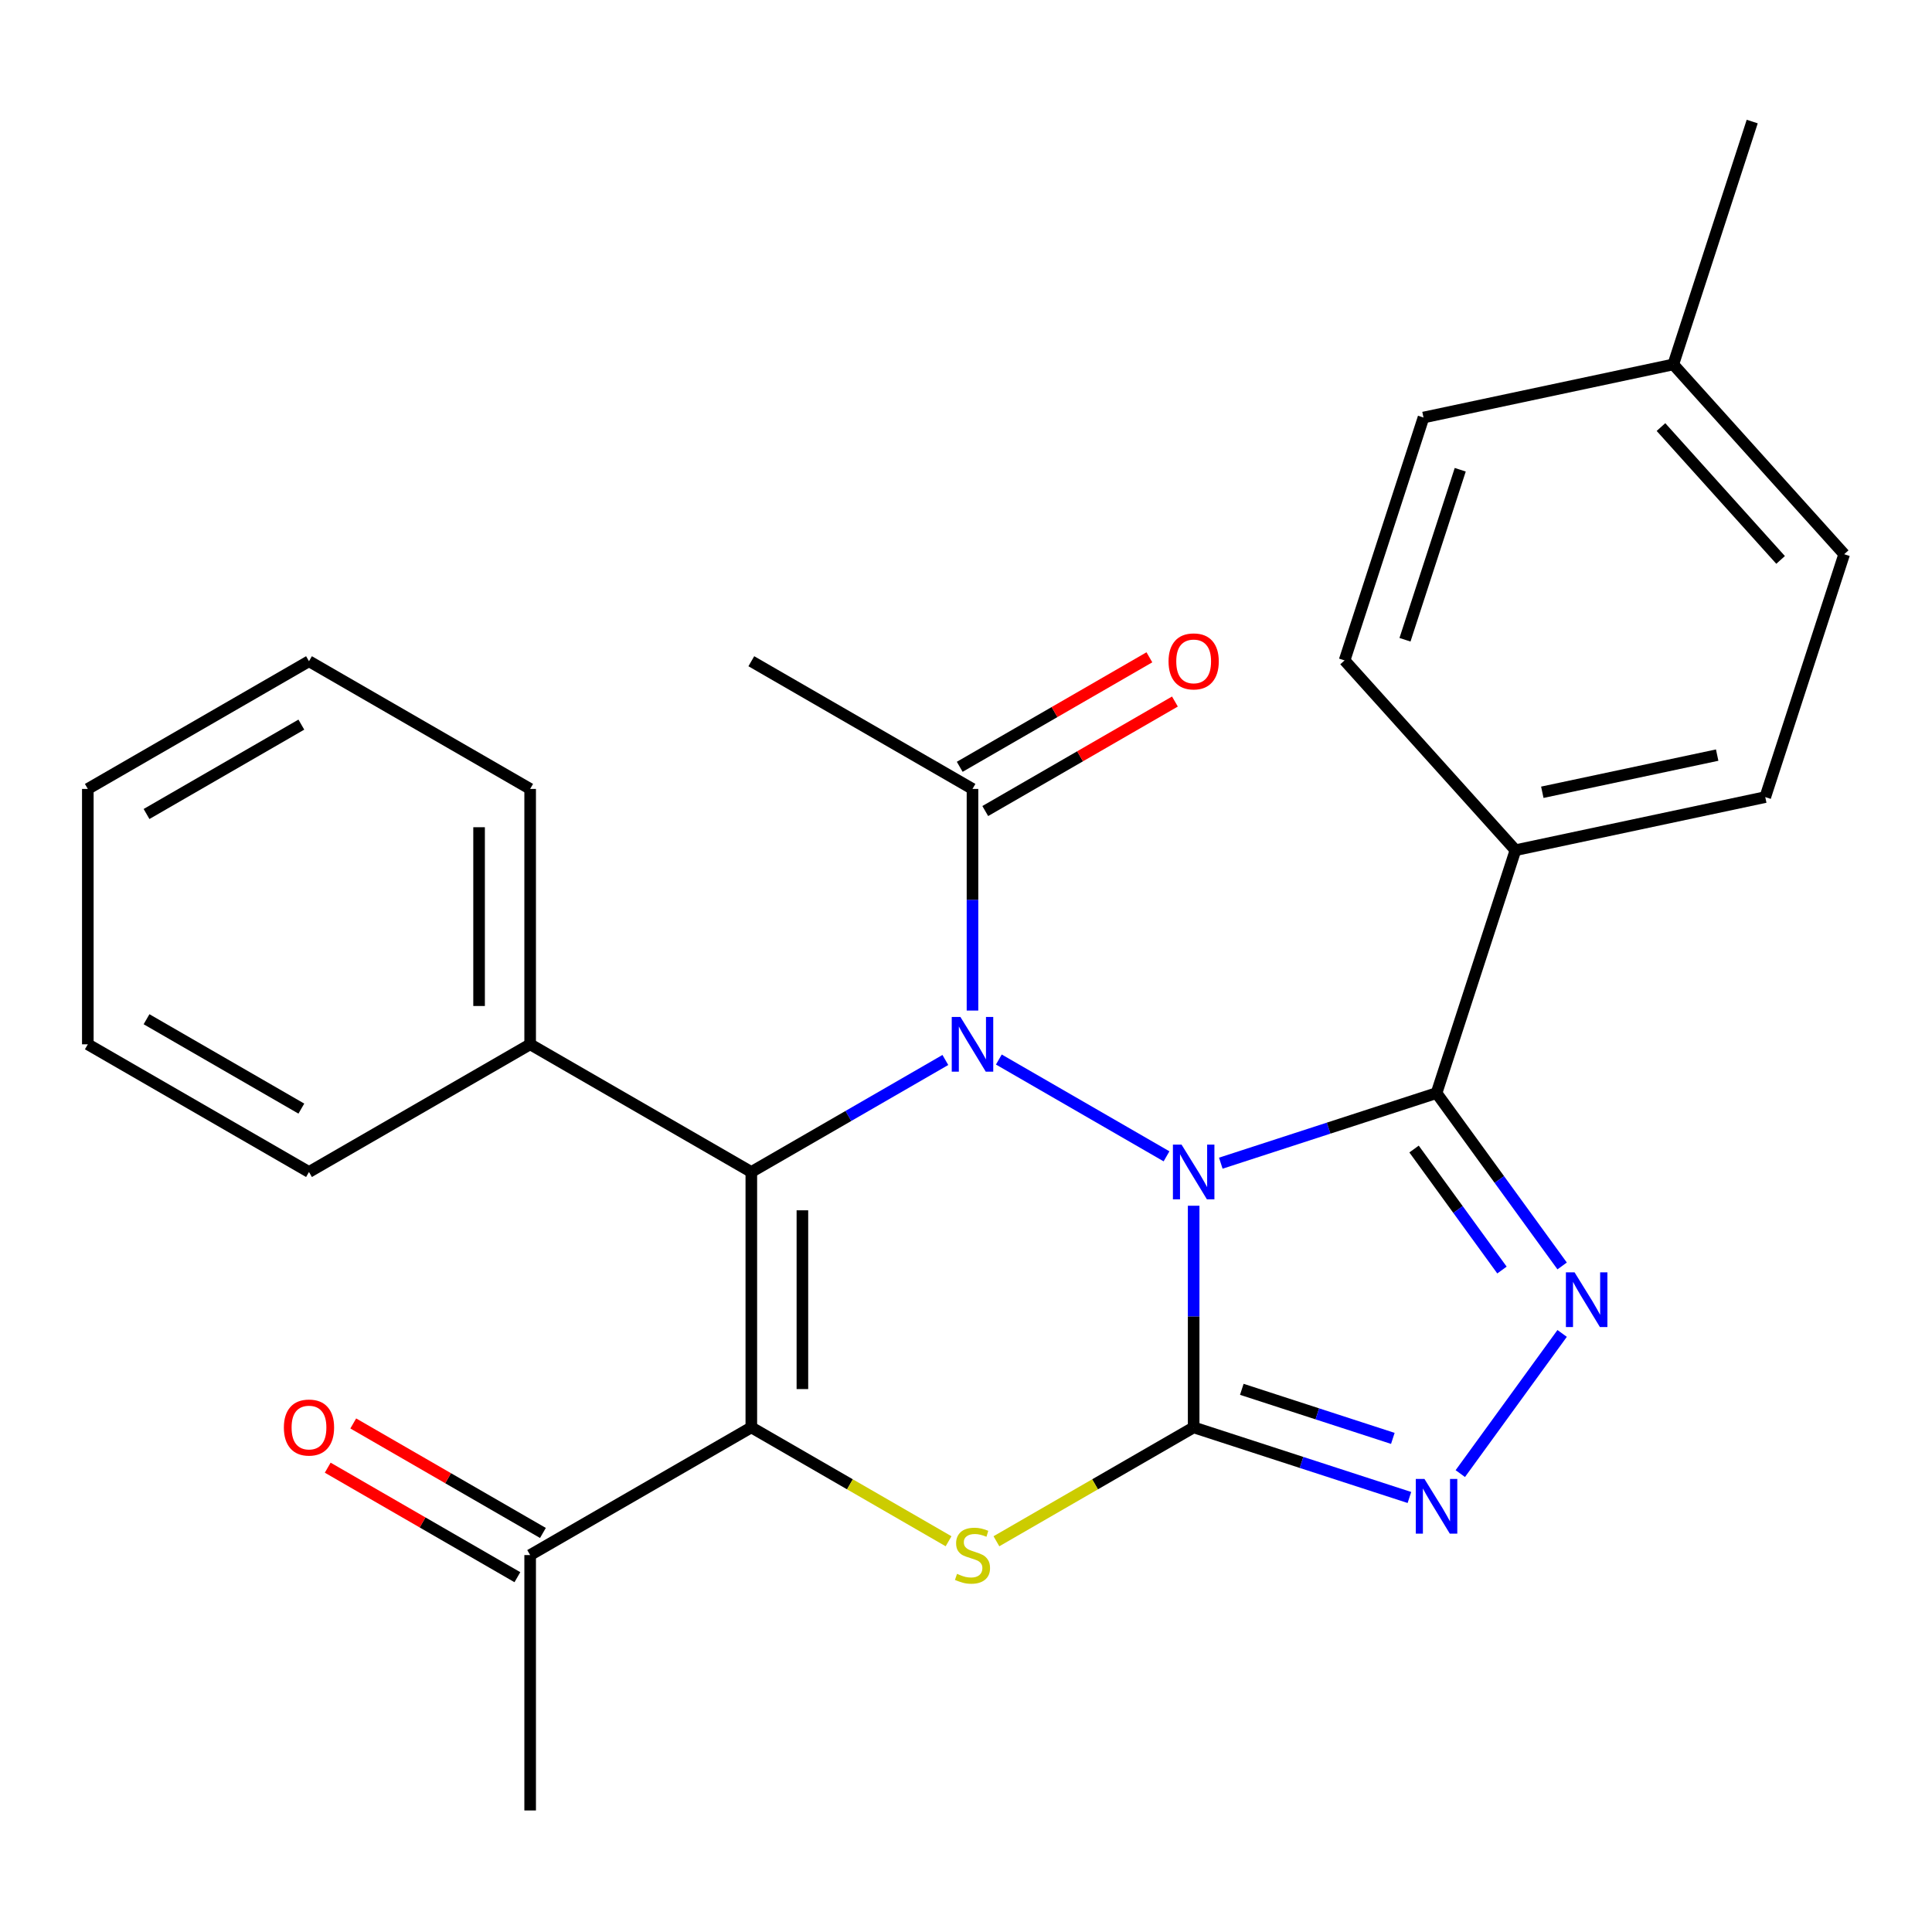 <?xml version='1.0' encoding='iso-8859-1'?>
<svg version='1.1' baseProfile='full'
              xmlns='http://www.w3.org/2000/svg'
                      xmlns:rdkit='http://www.rdkit.org/xml'
                      xmlns:xlink='http://www.w3.org/1999/xlink'
                  xml:space='preserve'
width='1000px' height='1000px' viewBox='0 0 1000 1000'>
<!-- END OF HEADER -->
<rect style='opacity:1.0;fill:#FFFFFF;stroke:none' width='1000' height='1000' x='0' y='0'> </rect>
<path class='bond-0' d='M 617.836,624.089 L 617.836,681.449' style='fill:none;fill-rule:evenodd;stroke:#0000FF;stroke-width:6px;stroke-linecap:butt;stroke-linejoin:miter;stroke-opacity:1' />
<path class='bond-0' d='M 617.836,681.449 L 617.836,738.81' style='fill:none;fill-rule:evenodd;stroke:#000000;stroke-width:6px;stroke-linecap:butt;stroke-linejoin:miter;stroke-opacity:1' />
<path class='bond-1' d='M 603.792,598.515 L 516.999,548.406' style='fill:none;fill-rule:evenodd;stroke:#0000FF;stroke-width:6px;stroke-linecap:butt;stroke-linejoin:miter;stroke-opacity:1' />
<path class='bond-4' d='M 631.881,602.061 L 687.717,583.918' style='fill:none;fill-rule:evenodd;stroke:#0000FF;stroke-width:6px;stroke-linecap:butt;stroke-linejoin:miter;stroke-opacity:1' />
<path class='bond-4' d='M 687.717,583.918 L 743.553,565.776' style='fill:none;fill-rule:evenodd;stroke:#000000;stroke-width:6px;stroke-linecap:butt;stroke-linejoin:miter;stroke-opacity:1' />
<path class='bond-5' d='M 617.836,738.81 L 566.791,768.281' style='fill:none;fill-rule:evenodd;stroke:#000000;stroke-width:6px;stroke-linecap:butt;stroke-linejoin:miter;stroke-opacity:1' />
<path class='bond-5' d='M 566.791,768.281 L 515.745,797.753' style='fill:none;fill-rule:evenodd;stroke:#CCCC00;stroke-width:6px;stroke-linecap:butt;stroke-linejoin:miter;stroke-opacity:1' />
<path class='bond-7' d='M 617.836,738.81 L 673.672,756.952' style='fill:none;fill-rule:evenodd;stroke:#000000;stroke-width:6px;stroke-linecap:butt;stroke-linejoin:miter;stroke-opacity:1' />
<path class='bond-7' d='M 673.672,756.952 L 729.508,775.094' style='fill:none;fill-rule:evenodd;stroke:#0000FF;stroke-width:6px;stroke-linecap:butt;stroke-linejoin:miter;stroke-opacity:1' />
<path class='bond-7' d='M 642.757,719.109 L 681.842,731.809' style='fill:none;fill-rule:evenodd;stroke:#000000;stroke-width:6px;stroke-linecap:butt;stroke-linejoin:miter;stroke-opacity:1' />
<path class='bond-7' d='M 681.842,731.809 L 720.927,744.508' style='fill:none;fill-rule:evenodd;stroke:#0000FF;stroke-width:6px;stroke-linecap:butt;stroke-linejoin:miter;stroke-opacity:1' />
<path class='bond-2' d='M 489.315,548.64 L 439.1,577.632' style='fill:none;fill-rule:evenodd;stroke:#0000FF;stroke-width:6px;stroke-linecap:butt;stroke-linejoin:miter;stroke-opacity:1' />
<path class='bond-2' d='M 439.1,577.632 L 388.884,606.624' style='fill:none;fill-rule:evenodd;stroke:#000000;stroke-width:6px;stroke-linecap:butt;stroke-linejoin:miter;stroke-opacity:1' />
<path class='bond-8' d='M 503.36,523.066 L 503.36,465.706' style='fill:none;fill-rule:evenodd;stroke:#0000FF;stroke-width:6px;stroke-linecap:butt;stroke-linejoin:miter;stroke-opacity:1' />
<path class='bond-8' d='M 503.36,465.706 L 503.36,408.345' style='fill:none;fill-rule:evenodd;stroke:#000000;stroke-width:6px;stroke-linecap:butt;stroke-linejoin:miter;stroke-opacity:1' />
<path class='bond-3' d='M 388.884,606.624 L 388.884,738.81' style='fill:none;fill-rule:evenodd;stroke:#000000;stroke-width:6px;stroke-linecap:butt;stroke-linejoin:miter;stroke-opacity:1' />
<path class='bond-3' d='M 415.321,626.452 L 415.321,718.982' style='fill:none;fill-rule:evenodd;stroke:#000000;stroke-width:6px;stroke-linecap:butt;stroke-linejoin:miter;stroke-opacity:1' />
<path class='bond-11' d='M 388.884,606.624 L 274.407,540.531' style='fill:none;fill-rule:evenodd;stroke:#000000;stroke-width:6px;stroke-linecap:butt;stroke-linejoin:miter;stroke-opacity:1' />
<path class='bond-9' d='M 388.884,738.81 L 274.407,804.903' style='fill:none;fill-rule:evenodd;stroke:#000000;stroke-width:6px;stroke-linecap:butt;stroke-linejoin:miter;stroke-opacity:1' />
<path class='bond-28' d='M 388.884,738.81 L 439.93,768.281' style='fill:none;fill-rule:evenodd;stroke:#000000;stroke-width:6px;stroke-linecap:butt;stroke-linejoin:miter;stroke-opacity:1' />
<path class='bond-28' d='M 439.93,768.281 L 490.975,797.753' style='fill:none;fill-rule:evenodd;stroke:#CCCC00;stroke-width:6px;stroke-linecap:butt;stroke-linejoin:miter;stroke-opacity:1' />
<path class='bond-6' d='M 743.553,565.776 L 776.057,610.514' style='fill:none;fill-rule:evenodd;stroke:#000000;stroke-width:6px;stroke-linecap:butt;stroke-linejoin:miter;stroke-opacity:1' />
<path class='bond-6' d='M 776.057,610.514 L 808.561,655.252' style='fill:none;fill-rule:evenodd;stroke:#0000FF;stroke-width:6px;stroke-linecap:butt;stroke-linejoin:miter;stroke-opacity:1' />
<path class='bond-6' d='M 731.916,594.737 L 754.669,626.054' style='fill:none;fill-rule:evenodd;stroke:#000000;stroke-width:6px;stroke-linecap:butt;stroke-linejoin:miter;stroke-opacity:1' />
<path class='bond-6' d='M 754.669,626.054 L 777.421,657.37' style='fill:none;fill-rule:evenodd;stroke:#0000FF;stroke-width:6px;stroke-linecap:butt;stroke-linejoin:miter;stroke-opacity:1' />
<path class='bond-10' d='M 743.553,565.776 L 784.4,440.06' style='fill:none;fill-rule:evenodd;stroke:#000000;stroke-width:6px;stroke-linecap:butt;stroke-linejoin:miter;stroke-opacity:1' />
<path class='bond-27' d='M 808.561,690.182 L 755.849,762.733' style='fill:none;fill-rule:evenodd;stroke:#0000FF;stroke-width:6px;stroke-linecap:butt;stroke-linejoin:miter;stroke-opacity:1' />
<path class='bond-12' d='M 509.969,419.793 L 559.055,391.453' style='fill:none;fill-rule:evenodd;stroke:#000000;stroke-width:6px;stroke-linecap:butt;stroke-linejoin:miter;stroke-opacity:1' />
<path class='bond-12' d='M 559.055,391.453 L 608.141,363.113' style='fill:none;fill-rule:evenodd;stroke:#FF0000;stroke-width:6px;stroke-linecap:butt;stroke-linejoin:miter;stroke-opacity:1' />
<path class='bond-12' d='M 496.751,396.897 L 545.837,368.558' style='fill:none;fill-rule:evenodd;stroke:#000000;stroke-width:6px;stroke-linecap:butt;stroke-linejoin:miter;stroke-opacity:1' />
<path class='bond-12' d='M 545.837,368.558 L 594.922,340.218' style='fill:none;fill-rule:evenodd;stroke:#FF0000;stroke-width:6px;stroke-linecap:butt;stroke-linejoin:miter;stroke-opacity:1' />
<path class='bond-19' d='M 503.36,408.345 L 388.884,342.252' style='fill:none;fill-rule:evenodd;stroke:#000000;stroke-width:6px;stroke-linecap:butt;stroke-linejoin:miter;stroke-opacity:1' />
<path class='bond-13' d='M 281.017,793.455 L 231.931,765.116' style='fill:none;fill-rule:evenodd;stroke:#000000;stroke-width:6px;stroke-linecap:butt;stroke-linejoin:miter;stroke-opacity:1' />
<path class='bond-13' d='M 231.931,765.116 L 182.845,736.776' style='fill:none;fill-rule:evenodd;stroke:#FF0000;stroke-width:6px;stroke-linecap:butt;stroke-linejoin:miter;stroke-opacity:1' />
<path class='bond-13' d='M 267.798,816.351 L 218.712,788.011' style='fill:none;fill-rule:evenodd;stroke:#000000;stroke-width:6px;stroke-linecap:butt;stroke-linejoin:miter;stroke-opacity:1' />
<path class='bond-13' d='M 218.712,788.011 L 169.626,759.671' style='fill:none;fill-rule:evenodd;stroke:#FF0000;stroke-width:6px;stroke-linecap:butt;stroke-linejoin:miter;stroke-opacity:1' />
<path class='bond-20' d='M 274.407,804.903 L 274.407,937.089' style='fill:none;fill-rule:evenodd;stroke:#000000;stroke-width:6px;stroke-linecap:butt;stroke-linejoin:miter;stroke-opacity:1' />
<path class='bond-14' d='M 784.4,440.06 L 913.698,412.577' style='fill:none;fill-rule:evenodd;stroke:#000000;stroke-width:6px;stroke-linecap:butt;stroke-linejoin:miter;stroke-opacity:1' />
<path class='bond-14' d='M 798.298,410.078 L 888.807,390.84' style='fill:none;fill-rule:evenodd;stroke:#000000;stroke-width:6px;stroke-linecap:butt;stroke-linejoin:miter;stroke-opacity:1' />
<path class='bond-15' d='M 784.4,440.06 L 695.951,341.827' style='fill:none;fill-rule:evenodd;stroke:#000000;stroke-width:6px;stroke-linecap:butt;stroke-linejoin:miter;stroke-opacity:1' />
<path class='bond-21' d='M 274.407,540.531 L 274.407,408.345' style='fill:none;fill-rule:evenodd;stroke:#000000;stroke-width:6px;stroke-linecap:butt;stroke-linejoin:miter;stroke-opacity:1' />
<path class='bond-21' d='M 247.97,520.703 L 247.97,428.173' style='fill:none;fill-rule:evenodd;stroke:#000000;stroke-width:6px;stroke-linecap:butt;stroke-linejoin:miter;stroke-opacity:1' />
<path class='bond-22' d='M 274.407,540.531 L 159.931,606.624' style='fill:none;fill-rule:evenodd;stroke:#000000;stroke-width:6px;stroke-linecap:butt;stroke-linejoin:miter;stroke-opacity:1' />
<path class='bond-17' d='M 913.698,412.577 L 954.545,286.861' style='fill:none;fill-rule:evenodd;stroke:#000000;stroke-width:6px;stroke-linecap:butt;stroke-linejoin:miter;stroke-opacity:1' />
<path class='bond-16' d='M 695.951,341.827 L 736.798,216.11' style='fill:none;fill-rule:evenodd;stroke:#000000;stroke-width:6px;stroke-linecap:butt;stroke-linejoin:miter;stroke-opacity:1' />
<path class='bond-16' d='M 727.221,331.139 L 755.815,243.137' style='fill:none;fill-rule:evenodd;stroke:#000000;stroke-width:6px;stroke-linecap:butt;stroke-linejoin:miter;stroke-opacity:1' />
<path class='bond-18' d='M 736.798,216.11 L 866.096,188.627' style='fill:none;fill-rule:evenodd;stroke:#000000;stroke-width:6px;stroke-linecap:butt;stroke-linejoin:miter;stroke-opacity:1' />
<path class='bond-29' d='M 954.545,286.861 L 866.096,188.627' style='fill:none;fill-rule:evenodd;stroke:#000000;stroke-width:6px;stroke-linecap:butt;stroke-linejoin:miter;stroke-opacity:1' />
<path class='bond-29' d='M 921.631,289.816 L 859.717,221.052' style='fill:none;fill-rule:evenodd;stroke:#000000;stroke-width:6px;stroke-linecap:butt;stroke-linejoin:miter;stroke-opacity:1' />
<path class='bond-23' d='M 866.096,188.627 L 906.944,62.911' style='fill:none;fill-rule:evenodd;stroke:#000000;stroke-width:6px;stroke-linecap:butt;stroke-linejoin:miter;stroke-opacity:1' />
<path class='bond-25' d='M 274.407,408.345 L 159.931,342.252' style='fill:none;fill-rule:evenodd;stroke:#000000;stroke-width:6px;stroke-linecap:butt;stroke-linejoin:miter;stroke-opacity:1' />
<path class='bond-24' d='M 159.931,606.624 L 45.455,540.531' style='fill:none;fill-rule:evenodd;stroke:#000000;stroke-width:6px;stroke-linecap:butt;stroke-linejoin:miter;stroke-opacity:1' />
<path class='bond-24' d='M 155.978,573.815 L 75.845,527.55' style='fill:none;fill-rule:evenodd;stroke:#000000;stroke-width:6px;stroke-linecap:butt;stroke-linejoin:miter;stroke-opacity:1' />
<path class='bond-26' d='M 45.455,540.531 L 45.455,408.345' style='fill:none;fill-rule:evenodd;stroke:#000000;stroke-width:6px;stroke-linecap:butt;stroke-linejoin:miter;stroke-opacity:1' />
<path class='bond-30' d='M 159.931,342.252 L 45.455,408.345' style='fill:none;fill-rule:evenodd;stroke:#000000;stroke-width:6px;stroke-linecap:butt;stroke-linejoin:miter;stroke-opacity:1' />
<path class='bond-30' d='M 155.978,375.061 L 75.845,421.326' style='fill:none;fill-rule:evenodd;stroke:#000000;stroke-width:6px;stroke-linecap:butt;stroke-linejoin:miter;stroke-opacity:1' />
<path  class='atom-0' d='M 611.576 592.464
L 620.856 607.464
Q 621.776 608.944, 623.256 611.624
Q 624.736 614.304, 624.816 614.464
L 624.816 592.464
L 628.576 592.464
L 628.576 620.784
L 624.696 620.784
L 614.736 604.384
Q 613.576 602.464, 612.336 600.264
Q 611.136 598.064, 610.776 597.384
L 610.776 620.784
L 607.096 620.784
L 607.096 592.464
L 611.576 592.464
' fill='#0000FF'/>
<path  class='atom-2' d='M 497.1 526.371
L 506.38 541.371
Q 507.3 542.851, 508.78 545.531
Q 510.26 548.211, 510.34 548.371
L 510.34 526.371
L 514.1 526.371
L 514.1 554.691
L 510.22 554.691
L 500.26 538.291
Q 499.1 536.371, 497.86 534.171
Q 496.66 531.971, 496.3 531.291
L 496.3 554.691
L 492.62 554.691
L 492.62 526.371
L 497.1 526.371
' fill='#0000FF'/>
<path  class='atom-6' d='M 495.36 814.623
Q 495.68 814.743, 497 815.303
Q 498.32 815.863, 499.76 816.223
Q 501.24 816.543, 502.68 816.543
Q 505.36 816.543, 506.92 815.263
Q 508.48 813.943, 508.48 811.663
Q 508.48 810.103, 507.68 809.143
Q 506.92 808.183, 505.72 807.663
Q 504.52 807.143, 502.52 806.543
Q 500 805.783, 498.48 805.063
Q 497 804.343, 495.92 802.823
Q 494.88 801.303, 494.88 798.743
Q 494.88 795.183, 497.28 792.983
Q 499.72 790.783, 504.52 790.783
Q 507.8 790.783, 511.52 792.343
L 510.6 795.423
Q 507.2 794.023, 504.64 794.023
Q 501.88 794.023, 500.36 795.183
Q 498.84 796.303, 498.88 798.263
Q 498.88 799.783, 499.64 800.703
Q 500.44 801.623, 501.56 802.143
Q 502.72 802.663, 504.64 803.263
Q 507.2 804.063, 508.72 804.863
Q 510.24 805.663, 511.32 807.303
Q 512.44 808.903, 512.44 811.663
Q 512.44 815.583, 509.8 817.703
Q 507.2 819.783, 502.84 819.783
Q 500.32 819.783, 498.4 819.223
Q 496.52 818.703, 494.28 817.783
L 495.36 814.623
' fill='#CCCC00'/>
<path  class='atom-7' d='M 814.99 658.557
L 824.27 673.557
Q 825.19 675.037, 826.67 677.717
Q 828.15 680.397, 828.23 680.557
L 828.23 658.557
L 831.99 658.557
L 831.99 686.877
L 828.11 686.877
L 818.15 670.477
Q 816.99 668.557, 815.75 666.357
Q 814.55 664.157, 814.19 663.477
L 814.19 686.877
L 810.51 686.877
L 810.51 658.557
L 814.99 658.557
' fill='#0000FF'/>
<path  class='atom-8' d='M 737.293 765.498
L 746.573 780.498
Q 747.493 781.978, 748.973 784.658
Q 750.453 787.338, 750.533 787.498
L 750.533 765.498
L 754.293 765.498
L 754.293 793.818
L 750.413 793.818
L 740.453 777.418
Q 739.293 775.498, 738.053 773.298
Q 736.853 771.098, 736.493 770.418
L 736.493 793.818
L 732.813 793.818
L 732.813 765.498
L 737.293 765.498
' fill='#0000FF'/>
<path  class='atom-13' d='M 604.836 342.332
Q 604.836 335.532, 608.196 331.732
Q 611.556 327.932, 617.836 327.932
Q 624.116 327.932, 627.476 331.732
Q 630.836 335.532, 630.836 342.332
Q 630.836 349.212, 627.436 353.132
Q 624.036 357.012, 617.836 357.012
Q 611.596 357.012, 608.196 353.132
Q 604.836 349.252, 604.836 342.332
M 617.836 353.812
Q 622.156 353.812, 624.476 350.932
Q 626.836 348.012, 626.836 342.332
Q 626.836 336.772, 624.476 333.972
Q 622.156 331.132, 617.836 331.132
Q 613.516 331.132, 611.156 333.932
Q 608.836 336.732, 608.836 342.332
Q 608.836 348.052, 611.156 350.932
Q 613.516 353.812, 617.836 353.812
' fill='#FF0000'/>
<path  class='atom-14' d='M 146.931 738.89
Q 146.931 732.09, 150.291 728.29
Q 153.651 724.49, 159.931 724.49
Q 166.211 724.49, 169.571 728.29
Q 172.931 732.09, 172.931 738.89
Q 172.931 745.77, 169.531 749.69
Q 166.131 753.57, 159.931 753.57
Q 153.691 753.57, 150.291 749.69
Q 146.931 745.81, 146.931 738.89
M 159.931 750.37
Q 164.251 750.37, 166.571 747.49
Q 168.931 744.57, 168.931 738.89
Q 168.931 733.33, 166.571 730.53
Q 164.251 727.69, 159.931 727.69
Q 155.611 727.69, 153.251 730.49
Q 150.931 733.29, 150.931 738.89
Q 150.931 744.61, 153.251 747.49
Q 155.611 750.37, 159.931 750.37
' fill='#FF0000'/>
</svg>
